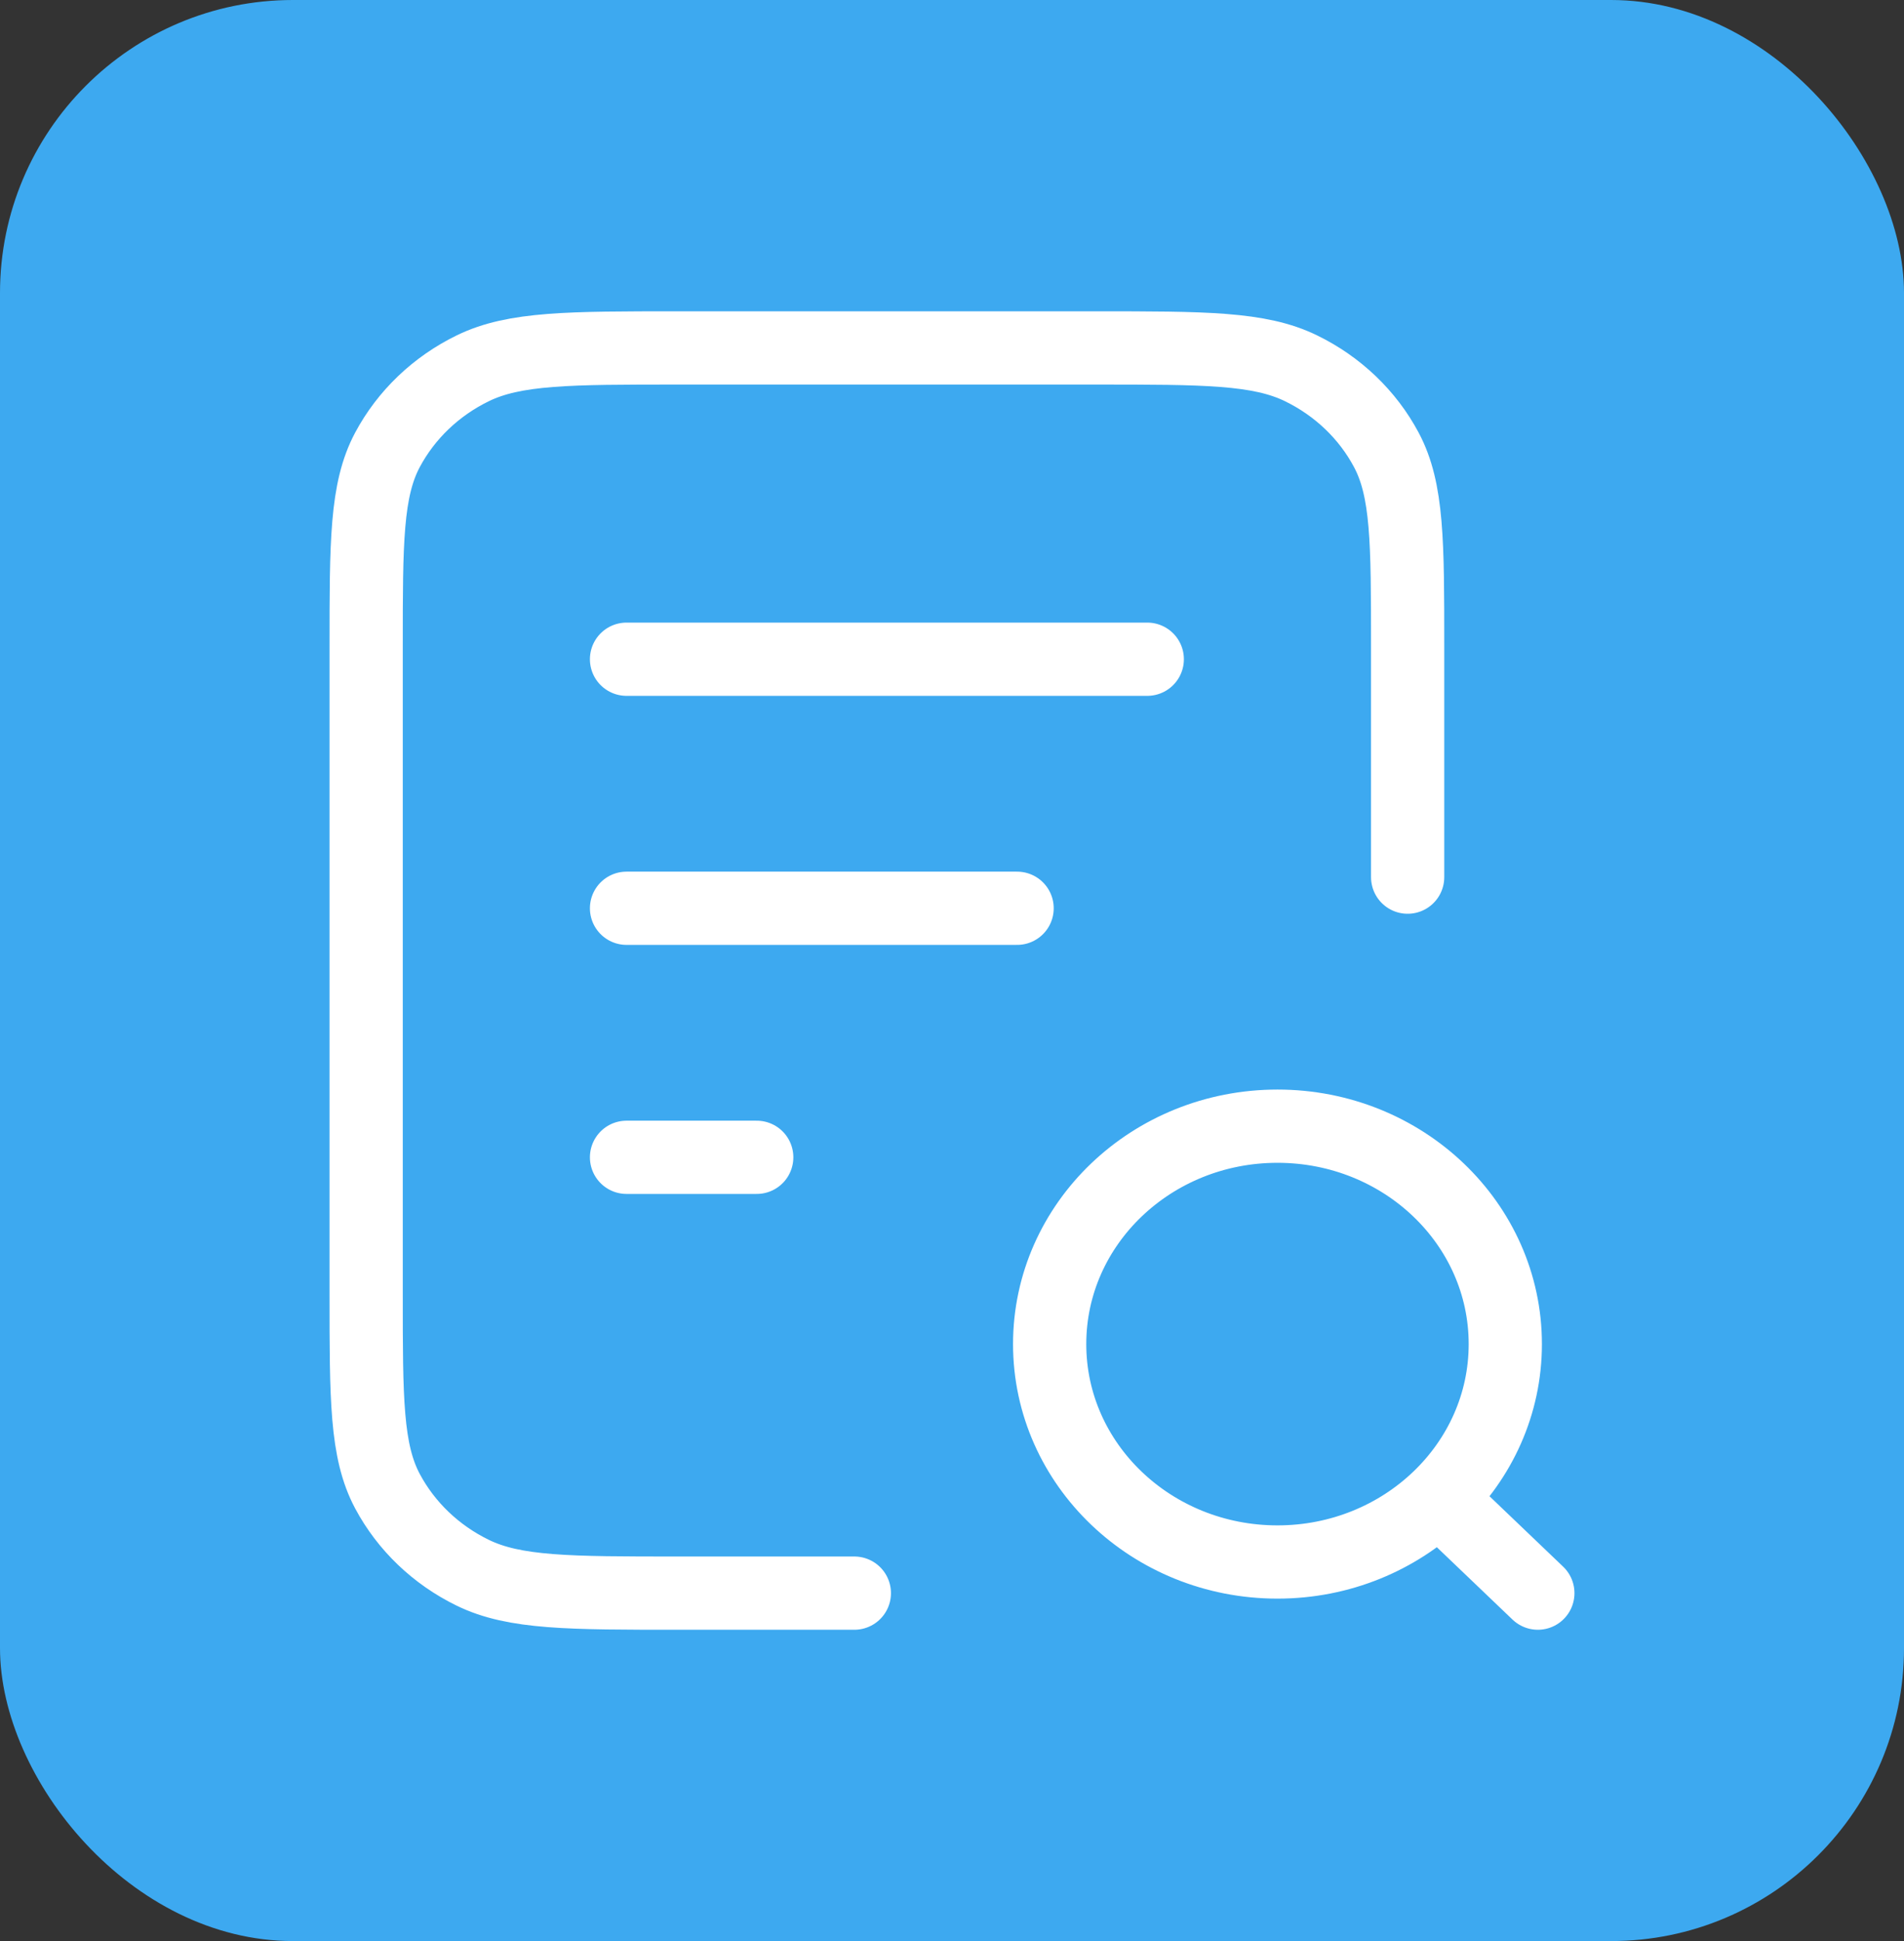 <svg width="52" height="53" viewBox="0 0 52 53" fill="none" xmlns="http://www.w3.org/2000/svg">
<rect x="0" y="0" width="52" height="53" fill="#333333" stroke="none"/>
<rect width="52" height="53" rx="8" fill="#3DA9F0"/>
<path d="M27.778 24.8H17.111M20.667 31.6H17.111M31.333 18H17.111M38.444 23.95V17.66C38.444 14.804 38.444 13.376 37.863 12.285C37.352 11.325 36.536 10.545 35.532 10.056C34.392 9.5 32.898 9.5 29.911 9.5H18.533C15.546 9.5 14.053 9.5 12.912 10.056C11.909 10.545 11.093 11.325 10.581 12.285C10 13.376 10 14.804 10 17.66V35.34C10 38.196 10 39.624 10.581 40.715C11.093 41.675 11.909 42.455 12.912 42.944C14.053 43.5 15.546 43.5 18.533 43.5H23.333M42 43.5L39.333 40.95M41.111 36.7C41.111 39.986 38.325 42.65 34.889 42.65C31.453 42.65 28.667 39.986 28.667 36.7C28.667 33.414 31.453 30.75 34.889 30.75C38.325 30.75 41.111 33.414 41.111 36.7Z" stroke="white" stroke-width="2" stroke-linecap="round" stroke-linejoin="round"/>
</svg>
